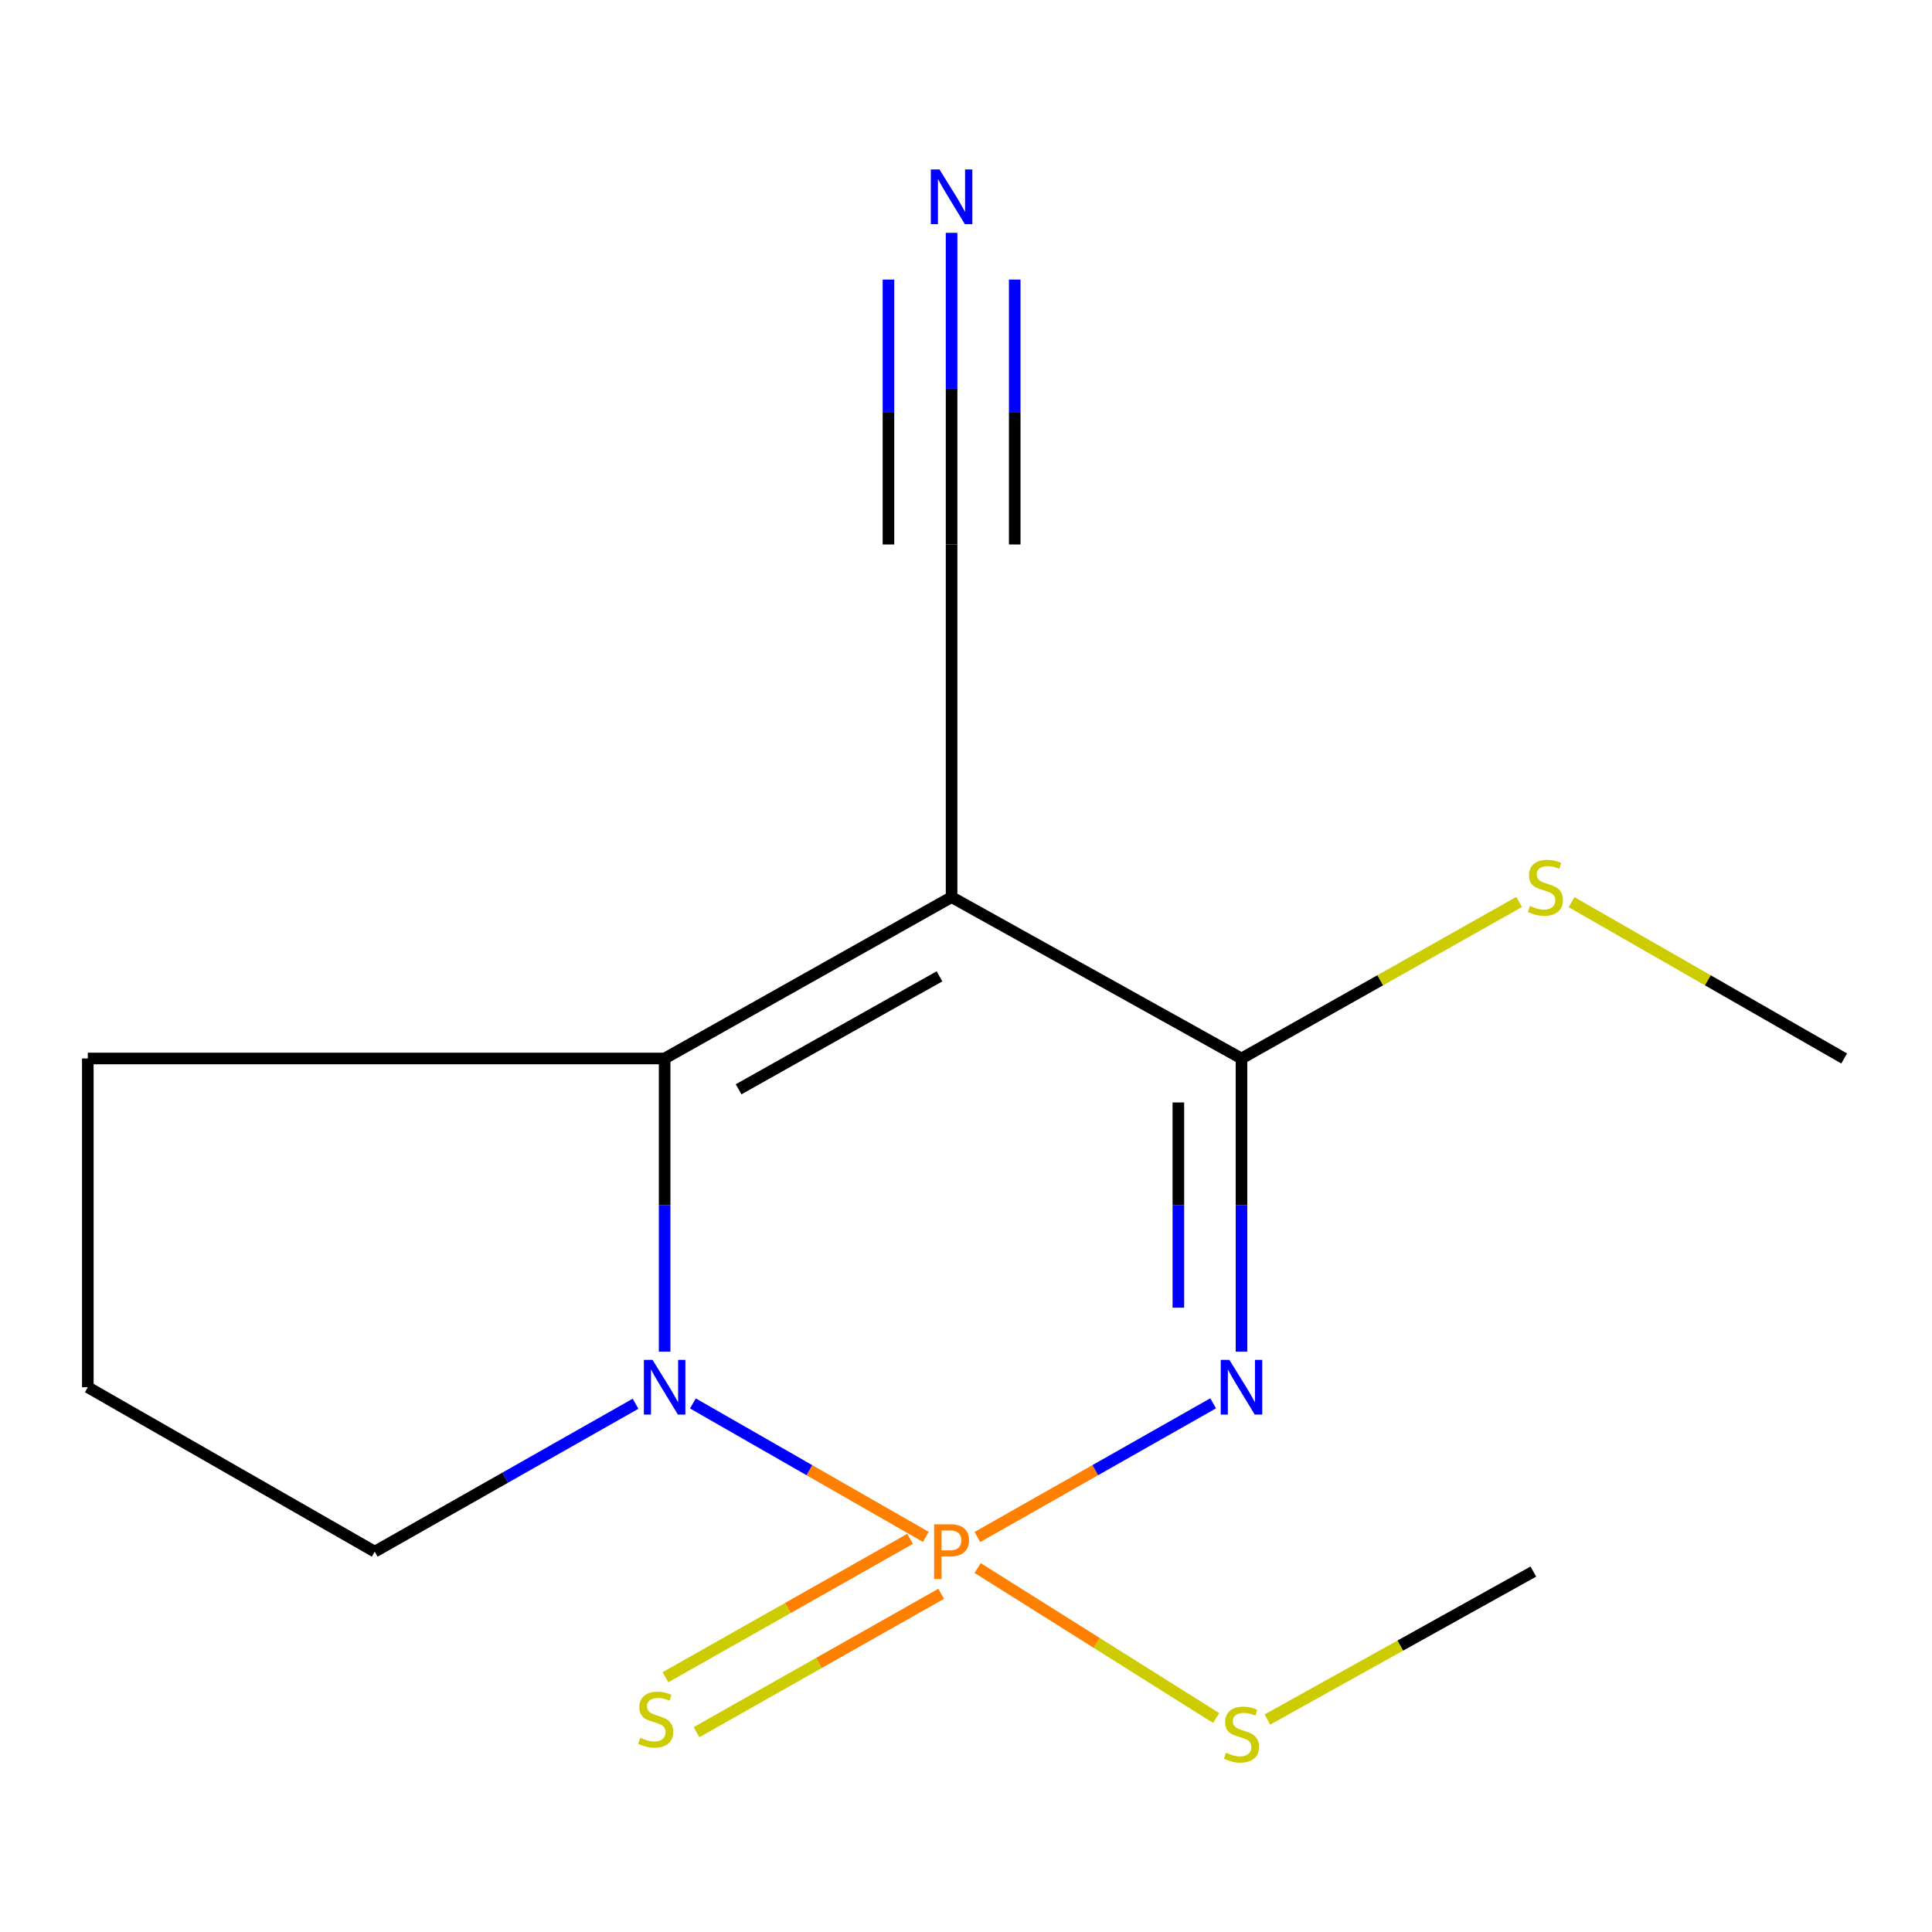 <?xml version='1.0' encoding='iso-8859-1'?>
<svg version='1.1' baseProfile='full'
              xmlns='http://www.w3.org/2000/svg'
                      xmlns:rdkit='http://www.rdkit.org/xml'
                      xmlns:xlink='http://www.w3.org/1999/xlink'
                  xml:space='preserve'
width='1000px' height='1000px' viewBox='0 0 1000 1000'>
<!-- END OF HEADER -->
<rect style='opacity:1.0;fill:#FFFFFF;stroke:none' width='1000' height='1000' x='0' y='0'> </rect>
<path class='bond-0' d='M 505.892,795.56 L 566.907,760.956' style='fill:none;fill-rule:evenodd;stroke:#FF7F00;stroke-width:6px;stroke-linecap:butt;stroke-linejoin:miter;stroke-opacity:1' />
<path class='bond-0' d='M 566.907,760.956 L 627.921,726.352' style='fill:none;fill-rule:evenodd;stroke:#0000FF;stroke-width:6px;stroke-linecap:butt;stroke-linejoin:miter;stroke-opacity:1' />
<path class='bond-2' d='M 479.22,795.501 L 418.934,760.96' style='fill:none;fill-rule:evenodd;stroke:#FF7F00;stroke-width:6px;stroke-linecap:butt;stroke-linejoin:miter;stroke-opacity:1' />
<path class='bond-2' d='M 418.934,760.96 L 358.649,726.418' style='fill:none;fill-rule:evenodd;stroke:#0000FF;stroke-width:6px;stroke-linecap:butt;stroke-linejoin:miter;stroke-opacity:1' />
<path class='bond-6' d='M 471.057,796.513 L 407.746,832.323' style='fill:none;fill-rule:evenodd;stroke:#FF7F00;stroke-width:6px;stroke-linecap:butt;stroke-linejoin:miter;stroke-opacity:1' />
<path class='bond-6' d='M 407.746,832.323 L 344.434,868.132' style='fill:none;fill-rule:evenodd;stroke:#CCCC00;stroke-width:6px;stroke-linecap:butt;stroke-linejoin:miter;stroke-opacity:1' />
<path class='bond-6' d='M 487.143,824.954 L 423.832,860.763' style='fill:none;fill-rule:evenodd;stroke:#FF7F00;stroke-width:6px;stroke-linecap:butt;stroke-linejoin:miter;stroke-opacity:1' />
<path class='bond-6' d='M 423.832,860.763 L 360.52,896.573' style='fill:none;fill-rule:evenodd;stroke:#CCCC00;stroke-width:6px;stroke-linecap:butt;stroke-linejoin:miter;stroke-opacity:1' />
<path class='bond-8' d='M 506.011,811.604 L 567.744,850.424' style='fill:none;fill-rule:evenodd;stroke:#FF7F00;stroke-width:6px;stroke-linecap:butt;stroke-linejoin:miter;stroke-opacity:1' />
<path class='bond-8' d='M 567.744,850.424 L 629.477,889.244' style='fill:none;fill-rule:evenodd;stroke:#CCCC00;stroke-width:6px;stroke-linecap:butt;stroke-linejoin:miter;stroke-opacity:1' />
<path class='bond-3' d='M 642.59,699.618 L 642.59,623.743' style='fill:none;fill-rule:evenodd;stroke:#0000FF;stroke-width:6px;stroke-linecap:butt;stroke-linejoin:miter;stroke-opacity:1' />
<path class='bond-3' d='M 642.59,623.743 L 642.59,547.868' style='fill:none;fill-rule:evenodd;stroke:#000000;stroke-width:6px;stroke-linecap:butt;stroke-linejoin:miter;stroke-opacity:1' />
<path class='bond-3' d='M 609.915,676.856 L 609.915,623.743' style='fill:none;fill-rule:evenodd;stroke:#0000FF;stroke-width:6px;stroke-linecap:butt;stroke-linejoin:miter;stroke-opacity:1' />
<path class='bond-3' d='M 609.915,623.743 L 609.915,570.631' style='fill:none;fill-rule:evenodd;stroke:#000000;stroke-width:6px;stroke-linecap:butt;stroke-linejoin:miter;stroke-opacity:1' />
<path class='bond-1' d='M 492.539,464.347 L 344.013,547.868' style='fill:none;fill-rule:evenodd;stroke:#000000;stroke-width:6px;stroke-linecap:butt;stroke-linejoin:miter;stroke-opacity:1' />
<path class='bond-1' d='M 486.276,505.356 L 382.308,563.821' style='fill:none;fill-rule:evenodd;stroke:#000000;stroke-width:6px;stroke-linecap:butt;stroke-linejoin:miter;stroke-opacity:1' />
<path class='bond-5' d='M 492.539,464.347 L 492.539,281.821' style='fill:none;fill-rule:evenodd;stroke:#000000;stroke-width:6px;stroke-linecap:butt;stroke-linejoin:miter;stroke-opacity:1' />
<path class='bond-15' d='M 492.539,464.347 L 642.59,547.868' style='fill:none;fill-rule:evenodd;stroke:#000000;stroke-width:6px;stroke-linecap:butt;stroke-linejoin:miter;stroke-opacity:1' />
<path class='bond-4' d='M 344.013,699.618 L 344.013,623.743' style='fill:none;fill-rule:evenodd;stroke:#0000FF;stroke-width:6px;stroke-linecap:butt;stroke-linejoin:miter;stroke-opacity:1' />
<path class='bond-4' d='M 344.013,623.743 L 344.013,547.868' style='fill:none;fill-rule:evenodd;stroke:#000000;stroke-width:6px;stroke-linecap:butt;stroke-linejoin:miter;stroke-opacity:1' />
<path class='bond-10' d='M 328.961,726.569 L 261.462,764.851' style='fill:none;fill-rule:evenodd;stroke:#0000FF;stroke-width:6px;stroke-linecap:butt;stroke-linejoin:miter;stroke-opacity:1' />
<path class='bond-10' d='M 261.462,764.851 L 193.962,803.133' style='fill:none;fill-rule:evenodd;stroke:#000000;stroke-width:6px;stroke-linecap:butt;stroke-linejoin:miter;stroke-opacity:1' />
<path class='bond-9' d='M 642.59,547.868 L 714.44,507.362' style='fill:none;fill-rule:evenodd;stroke:#000000;stroke-width:6px;stroke-linecap:butt;stroke-linejoin:miter;stroke-opacity:1' />
<path class='bond-9' d='M 714.44,507.362 L 786.29,466.856' style='fill:none;fill-rule:evenodd;stroke:#CCCC00;stroke-width:6px;stroke-linecap:butt;stroke-linejoin:miter;stroke-opacity:1' />
<path class='bond-11' d='M 344.013,547.868 L 45.455,547.868' style='fill:none;fill-rule:evenodd;stroke:#000000;stroke-width:6px;stroke-linecap:butt;stroke-linejoin:miter;stroke-opacity:1' />
<path class='bond-7' d='M 492.539,281.821 L 492.539,201.168' style='fill:none;fill-rule:evenodd;stroke:#000000;stroke-width:6px;stroke-linecap:butt;stroke-linejoin:miter;stroke-opacity:1' />
<path class='bond-7' d='M 492.539,201.168 L 492.539,120.514' style='fill:none;fill-rule:evenodd;stroke:#0000FF;stroke-width:6px;stroke-linecap:butt;stroke-linejoin:miter;stroke-opacity:1' />
<path class='bond-7' d='M 525.214,281.821 L 525.214,213.266' style='fill:none;fill-rule:evenodd;stroke:#000000;stroke-width:6px;stroke-linecap:butt;stroke-linejoin:miter;stroke-opacity:1' />
<path class='bond-7' d='M 525.214,213.266 L 525.214,144.71' style='fill:none;fill-rule:evenodd;stroke:#0000FF;stroke-width:6px;stroke-linecap:butt;stroke-linejoin:miter;stroke-opacity:1' />
<path class='bond-7' d='M 459.864,281.821 L 459.864,213.266' style='fill:none;fill-rule:evenodd;stroke:#000000;stroke-width:6px;stroke-linecap:butt;stroke-linejoin:miter;stroke-opacity:1' />
<path class='bond-7' d='M 459.864,213.266 L 459.864,144.71' style='fill:none;fill-rule:evenodd;stroke:#0000FF;stroke-width:6px;stroke-linecap:butt;stroke-linejoin:miter;stroke-opacity:1' />
<path class='bond-13' d='M 655.992,890.035 L 724.825,851.739' style='fill:none;fill-rule:evenodd;stroke:#CCCC00;stroke-width:6px;stroke-linecap:butt;stroke-linejoin:miter;stroke-opacity:1' />
<path class='bond-13' d='M 724.825,851.739 L 793.657,813.443' style='fill:none;fill-rule:evenodd;stroke:#000000;stroke-width:6px;stroke-linecap:butt;stroke-linejoin:miter;stroke-opacity:1' />
<path class='bond-14' d='M 813.421,466.954 L 883.983,507.411' style='fill:none;fill-rule:evenodd;stroke:#CCCC00;stroke-width:6px;stroke-linecap:butt;stroke-linejoin:miter;stroke-opacity:1' />
<path class='bond-14' d='M 883.983,507.411 L 954.545,547.868' style='fill:none;fill-rule:evenodd;stroke:#000000;stroke-width:6px;stroke-linecap:butt;stroke-linejoin:miter;stroke-opacity:1' />
<path class='bond-12' d='M 193.962,803.133 L 45.455,718.032' style='fill:none;fill-rule:evenodd;stroke:#000000;stroke-width:6px;stroke-linecap:butt;stroke-linejoin:miter;stroke-opacity:1' />
<path class='bond-16' d='M 45.455,547.868 L 45.455,718.032' style='fill:none;fill-rule:evenodd;stroke:#000000;stroke-width:6px;stroke-linecap:butt;stroke-linejoin:miter;stroke-opacity:1' />
<path  class='atom-0' d='M 491.859 788.973
Q 496.699 788.973, 499.139 791.173
Q 501.579 793.333, 501.579 797.293
Q 501.579 801.213, 499.059 803.453
Q 496.579 805.653, 491.859 805.653
L 487.339 805.653
L 487.339 817.293
L 483.499 817.293
L 483.499 788.973
L 491.859 788.973
M 491.859 802.453
Q 494.619 802.453, 496.099 801.133
Q 497.579 799.813, 497.579 797.293
Q 497.579 794.773, 496.099 793.493
Q 494.659 792.173, 491.859 792.173
L 487.339 792.173
L 487.339 802.453
L 491.859 802.453
' fill='#FF7F00'/>
<path  class='atom-1' d='M 636.33 703.872
L 645.61 718.872
Q 646.53 720.352, 648.01 723.032
Q 649.49 725.712, 649.57 725.872
L 649.57 703.872
L 653.33 703.872
L 653.33 732.192
L 649.45 732.192
L 639.49 715.792
Q 638.33 713.872, 637.09 711.672
Q 635.89 709.472, 635.53 708.792
L 635.53 732.192
L 631.85 732.192
L 631.85 703.872
L 636.33 703.872
' fill='#0000FF'/>
<path  class='atom-3' d='M 337.753 703.872
L 347.033 718.872
Q 347.953 720.352, 349.433 723.032
Q 350.913 725.712, 350.993 725.872
L 350.993 703.872
L 354.753 703.872
L 354.753 732.192
L 350.873 732.192
L 340.913 715.792
Q 339.753 713.872, 338.513 711.672
Q 337.313 709.472, 336.953 708.792
L 336.953 732.192
L 333.273 732.192
L 333.273 703.872
L 337.753 703.872
' fill='#0000FF'/>
<path  class='atom-7' d='M 331.384 899.478
Q 331.704 899.598, 333.024 900.158
Q 334.344 900.718, 335.784 901.078
Q 337.264 901.398, 338.704 901.398
Q 341.384 901.398, 342.944 900.118
Q 344.504 898.798, 344.504 896.518
Q 344.504 894.958, 343.704 893.998
Q 342.944 893.038, 341.744 892.518
Q 340.544 891.998, 338.544 891.398
Q 336.024 890.638, 334.504 889.918
Q 333.024 889.198, 331.944 887.678
Q 330.904 886.158, 330.904 883.598
Q 330.904 880.038, 333.304 877.838
Q 335.744 875.638, 340.544 875.638
Q 343.824 875.638, 347.544 877.198
L 346.624 880.278
Q 343.224 878.878, 340.664 878.878
Q 337.904 878.878, 336.384 880.038
Q 334.864 881.158, 334.904 883.118
Q 334.904 884.638, 335.664 885.558
Q 336.464 886.478, 337.584 886.998
Q 338.744 887.518, 340.664 888.118
Q 343.224 888.918, 344.744 889.718
Q 346.264 890.518, 347.344 892.158
Q 348.464 893.758, 348.464 896.518
Q 348.464 900.438, 345.824 902.558
Q 343.224 904.638, 338.864 904.638
Q 336.344 904.638, 334.424 904.078
Q 332.544 903.558, 330.304 902.638
L 331.384 899.478
' fill='#CCCC00'/>
<path  class='atom-8' d='M 486.279 87.695
L 495.559 102.695
Q 496.479 104.175, 497.959 106.855
Q 499.439 109.535, 499.519 109.695
L 499.519 87.695
L 503.279 87.695
L 503.279 116.015
L 499.399 116.015
L 489.439 99.615
Q 488.279 97.695, 487.039 95.495
Q 485.839 93.295, 485.479 92.615
L 485.479 116.015
L 481.799 116.015
L 481.799 87.695
L 486.279 87.695
' fill='#0000FF'/>
<path  class='atom-9' d='M 634.59 907.211
Q 634.91 907.331, 636.23 907.891
Q 637.55 908.451, 638.99 908.811
Q 640.47 909.131, 641.91 909.131
Q 644.59 909.131, 646.15 907.851
Q 647.71 906.531, 647.71 904.251
Q 647.71 902.691, 646.91 901.731
Q 646.15 900.771, 644.95 900.251
Q 643.75 899.731, 641.75 899.131
Q 639.23 898.371, 637.71 897.651
Q 636.23 896.931, 635.15 895.411
Q 634.11 893.891, 634.11 891.331
Q 634.11 887.771, 636.51 885.571
Q 638.95 883.371, 643.75 883.371
Q 647.03 883.371, 650.75 884.931
L 649.83 888.011
Q 646.43 886.611, 643.87 886.611
Q 641.11 886.611, 639.59 887.771
Q 638.07 888.891, 638.11 890.851
Q 638.11 892.371, 638.87 893.291
Q 639.67 894.211, 640.79 894.731
Q 641.95 895.251, 643.87 895.851
Q 646.43 896.651, 647.95 897.451
Q 649.47 898.251, 650.55 899.891
Q 651.67 901.491, 651.67 904.251
Q 651.67 908.171, 649.03 910.291
Q 646.43 912.371, 642.07 912.371
Q 639.55 912.371, 637.63 911.811
Q 635.75 911.291, 633.51 910.371
L 634.59 907.211
' fill='#CCCC00'/>
<path  class='atom-10' d='M 791.884 468.912
Q 792.204 469.032, 793.524 469.592
Q 794.844 470.152, 796.284 470.512
Q 797.764 470.832, 799.204 470.832
Q 801.884 470.832, 803.444 469.552
Q 805.004 468.232, 805.004 465.952
Q 805.004 464.392, 804.204 463.432
Q 803.444 462.472, 802.244 461.952
Q 801.044 461.432, 799.044 460.832
Q 796.524 460.072, 795.004 459.352
Q 793.524 458.632, 792.444 457.112
Q 791.404 455.592, 791.404 453.032
Q 791.404 449.472, 793.804 447.272
Q 796.244 445.072, 801.044 445.072
Q 804.324 445.072, 808.044 446.632
L 807.124 449.712
Q 803.724 448.312, 801.164 448.312
Q 798.404 448.312, 796.884 449.472
Q 795.364 450.592, 795.404 452.552
Q 795.404 454.072, 796.164 454.992
Q 796.964 455.912, 798.084 456.432
Q 799.244 456.952, 801.164 457.552
Q 803.724 458.352, 805.244 459.152
Q 806.764 459.952, 807.844 461.592
Q 808.964 463.192, 808.964 465.952
Q 808.964 469.872, 806.324 471.992
Q 803.724 474.072, 799.364 474.072
Q 796.844 474.072, 794.924 473.512
Q 793.044 472.992, 790.804 472.072
L 791.884 468.912
' fill='#CCCC00'/>
</svg>
